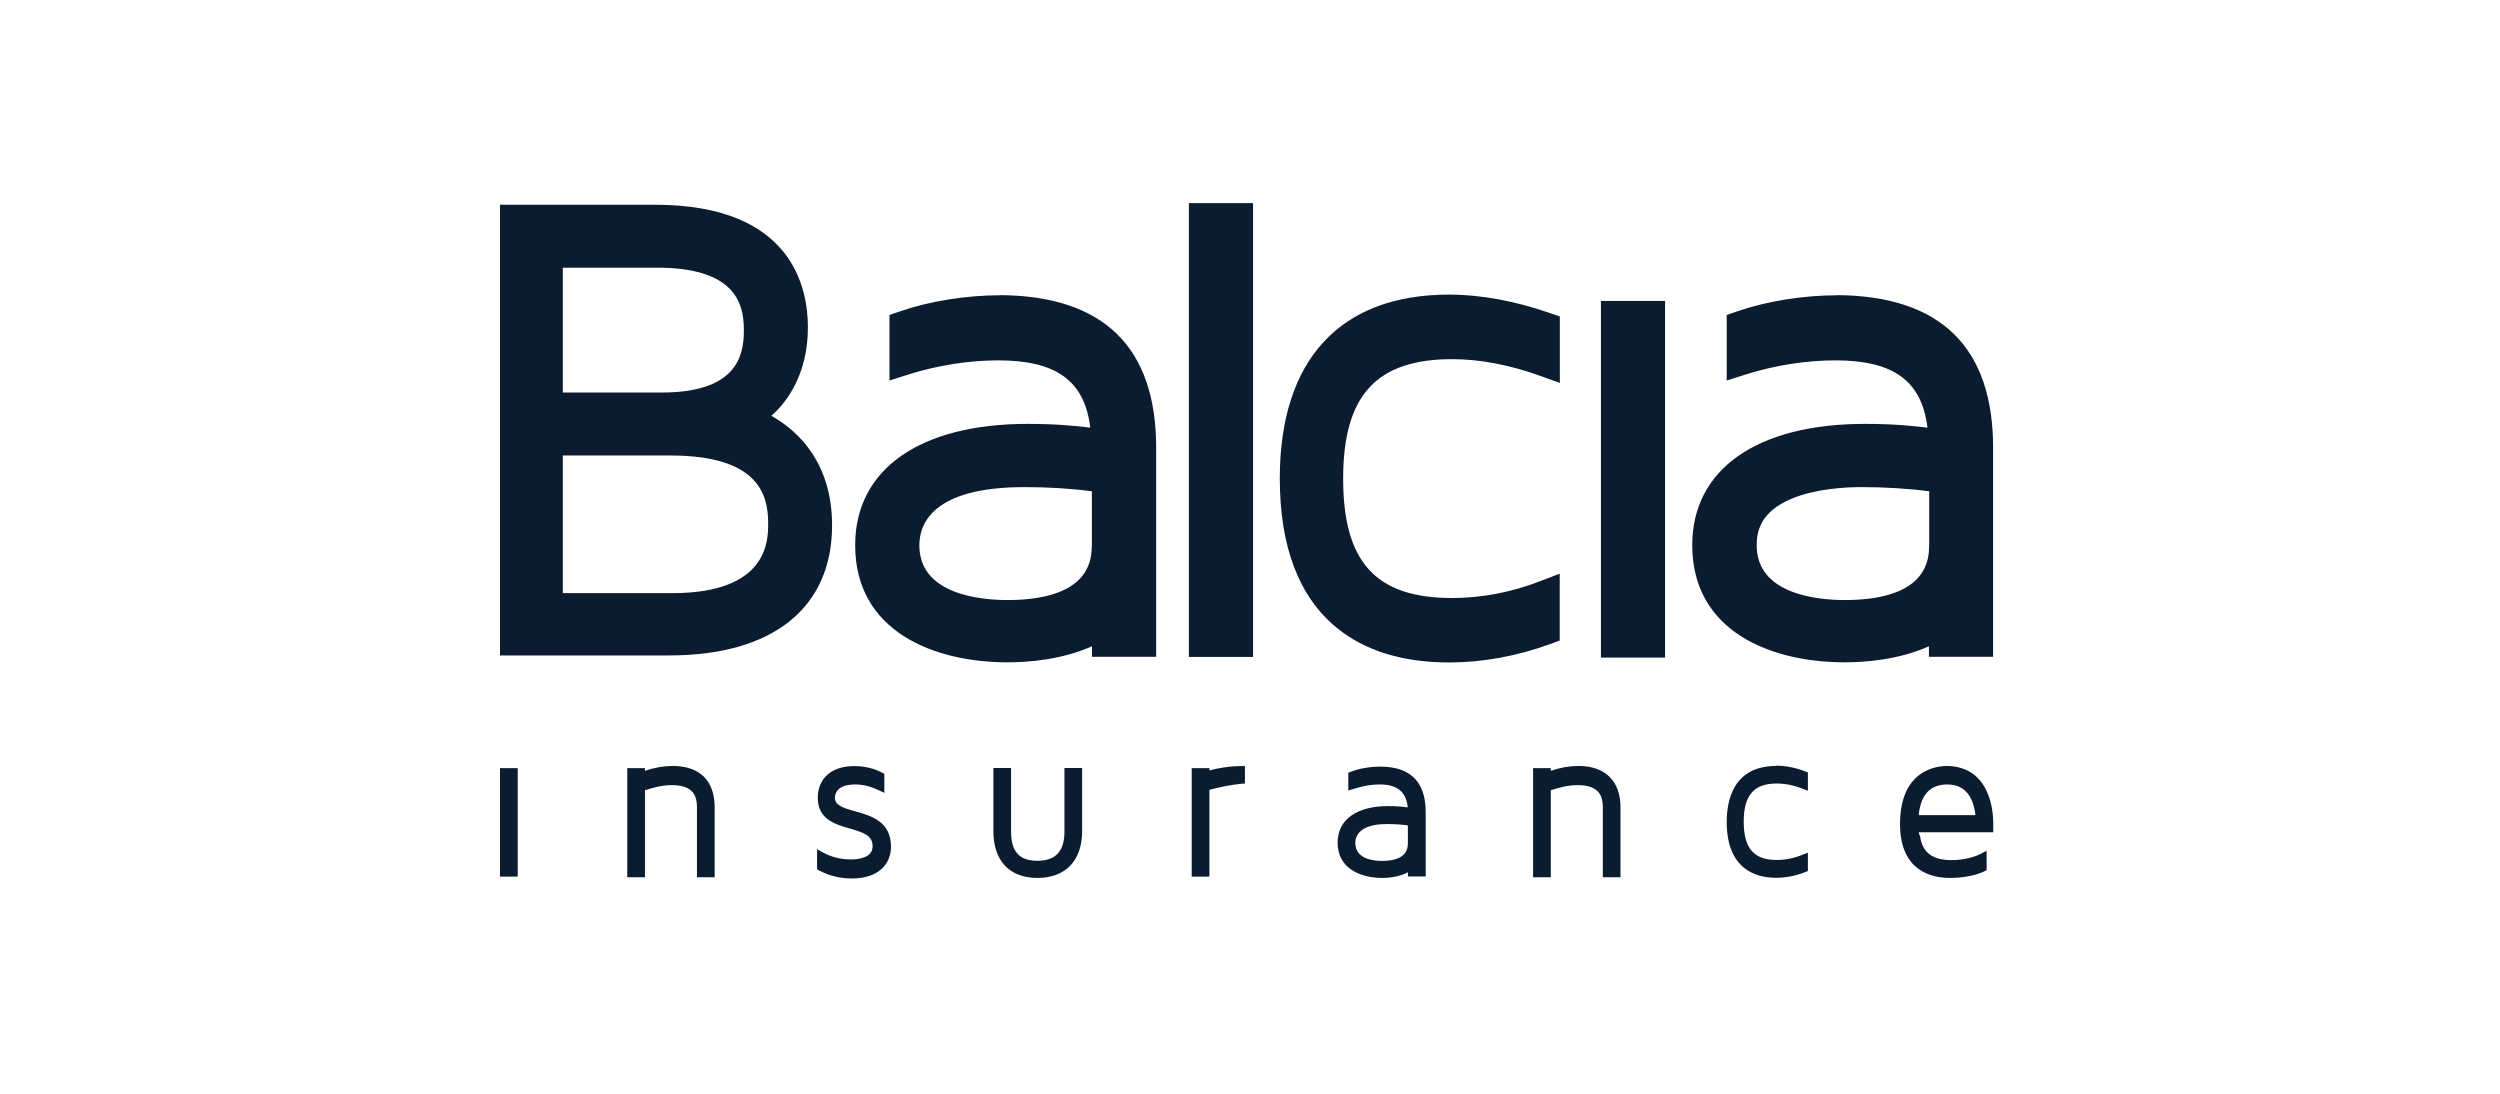 <svg xmlns="http://www.w3.org/2000/svg" width="160" height="70" viewBox="0 0 160 70" fill="none"><path d="M49.37 26.609C49.595 26.41 49.803 26.203 49.993 25.978C50.771 25.062 51.705 23.445 51.705 20.955C51.705 18.465 50.754 13.104 41.917 13.104H32V41.948H42.834C49.448 41.948 53.253 38.913 53.253 33.621C53.253 29.748 51.221 27.647 49.362 26.609M36.02 17.133H42.09C44.321 17.133 45.895 17.608 46.759 18.542C47.347 19.174 47.624 20.029 47.607 21.171C47.607 22.866 47.062 25.122 42.341 25.122H36.02V17.133ZM43.007 37.962H36.02V29.151H42.886C48.514 29.151 49.163 31.624 49.163 33.492C49.163 34.599 49.163 37.962 43.015 37.962H43.007ZM64.017 18.897C61.839 18.897 59.504 19.269 57.602 19.926L56.927 20.159V24.353L58.181 23.955C60.031 23.376 62.011 23.064 63.888 23.064C67.597 23.064 69.421 24.37 69.776 27.37C68.894 27.258 67.597 27.128 65.781 27.128C58.864 27.128 54.731 30.033 54.731 34.892C54.731 40.417 59.772 42.389 64.493 42.389C65.773 42.389 67.943 42.233 69.888 41.36V42.034H73.995V28.659C73.995 22.226 70.64 18.94 64.026 18.888M69.871 34.988C69.871 37.815 66.94 38.403 64.484 38.403C62.79 38.403 58.838 38.066 58.838 34.901C58.838 33.509 59.712 31.175 65.565 31.175C67.07 31.175 68.513 31.261 69.88 31.443V34.996L69.871 34.988ZM80.195 13H76.088V42.043H80.195V13ZM99.822 40.988V36.717L98.508 37.218C96.718 37.91 94.798 38.273 92.948 38.273C88.054 38.273 85.962 35.991 85.962 30.63C85.962 25.269 88.115 22.986 92.948 22.986C94.686 22.986 96.614 23.35 98.534 24.041L99.83 24.508V20.254L99.156 20.021C96.917 19.251 94.755 18.854 92.74 18.854C85.754 18.854 81.907 23.038 81.907 30.621C81.907 34.979 83.126 38.187 85.538 40.167C87.337 41.645 89.766 42.398 92.749 42.398C94.876 42.398 97.098 41.991 99.182 41.23L99.839 40.988H99.822ZM106.566 19.26H102.459V42.086H106.566V19.26ZM117.599 18.897C115.42 18.897 113.085 19.269 111.183 19.926L110.509 20.159V24.353L111.762 23.955C113.613 23.376 115.593 23.064 117.469 23.064C121.178 23.064 122.994 24.37 123.357 27.37C122.475 27.258 121.178 27.128 119.363 27.128C112.445 27.128 108.304 30.033 108.304 34.892C108.304 40.417 113.345 42.389 118.066 42.389C119.345 42.389 121.515 42.233 123.452 41.36V42.034H127.559V28.659C127.559 22.226 124.204 18.94 117.59 18.888L117.599 18.897ZM123.461 34.988C123.461 37.815 120.53 38.403 118.074 38.403C116.38 38.403 112.428 38.066 112.428 34.901C112.428 34.019 112.662 32.757 114.659 31.918C116.189 31.278 118.109 31.175 119.112 31.175C120.625 31.175 122.086 31.261 123.47 31.443V34.988H123.461ZM33.133 49.159H32V56.102H33.133V49.159ZM43.05 49.021C42.488 49.021 41.883 49.124 41.278 49.332V49.159H40.145V56.145H41.278V50.577C41.779 50.413 42.358 50.248 43.007 50.248C44.425 50.248 44.606 51.009 44.606 51.675V56.145H45.739V51.675C45.739 49.963 44.788 49.021 43.05 49.021ZM54.757 51.934C53.953 51.71 53.469 51.545 53.434 51.096C53.434 50.318 54.247 50.205 54.731 50.205C55.362 50.205 55.881 50.404 56.262 50.586L56.599 50.741V49.522L56.46 49.453C55.916 49.168 55.319 49.029 54.679 49.029C52.95 49.029 52.336 50.075 52.336 51.061C52.336 52.436 53.469 52.764 54.385 53.024C55.293 53.283 55.847 53.482 55.847 54.157C55.847 54.926 54.878 55.004 54.463 55.004C53.806 55.004 53.192 54.848 52.647 54.546L52.293 54.347V55.644L52.431 55.713C53.097 56.059 53.78 56.223 54.506 56.223C56.365 56.223 57.023 55.177 57.023 54.191C57.023 52.574 55.76 52.211 54.74 51.926M68.124 53.223C68.124 54.485 67.562 55.09 66.395 55.09C65.228 55.09 64.709 54.494 64.709 53.223V49.15H63.576V53.179C63.576 55.09 64.605 56.188 66.395 56.188C68.185 56.188 69.257 55.09 69.257 53.179V49.15H68.124V53.223ZM77.402 49.306V49.159H76.269V56.102H77.402V50.551C78.128 50.352 78.82 50.222 79.451 50.162L79.676 50.145V49.029H79.434C78.664 49.029 77.964 49.159 77.41 49.306M88.34 49.064C87.682 49.064 87.017 49.176 86.455 49.392L86.29 49.453V50.594L86.697 50.473C87.008 50.378 87.587 50.205 88.296 50.205C89.42 50.205 90 50.672 90.095 51.675C89.827 51.632 89.42 51.589 88.85 51.589C86.818 51.589 85.607 52.462 85.607 53.932C85.607 55.592 87.086 56.188 88.469 56.188C89.04 56.188 89.628 56.076 90.112 55.825V56.093H91.245V53.975C91.245 53.975 91.245 53.949 91.245 53.932V51.978C91.245 50.041 90.268 49.064 88.34 49.064ZM88.469 55.099C87.821 55.099 86.74 54.952 86.74 53.94C86.74 53.577 86.939 52.739 88.763 52.739C89.394 52.739 89.853 52.79 90.103 52.825V53.984C90.103 54.909 89.213 55.099 88.46 55.099M101.024 49.021C100.462 49.021 99.856 49.124 99.251 49.332V49.159H98.118V56.145H99.251V50.577C99.753 50.413 100.332 50.248 100.98 50.248C102.398 50.248 102.58 51.009 102.58 51.675V56.145H103.713V51.675C103.713 49.989 102.736 49.021 101.024 49.021ZM113.665 49.021C110.915 49.021 110.509 51.269 110.509 52.6C110.509 55.721 112.489 56.18 113.665 56.18C114.278 56.18 114.953 56.05 115.549 55.808L115.705 55.748V54.572L115.377 54.701C114.815 54.926 114.253 55.038 113.708 55.038C112.247 55.038 111.598 54.286 111.598 52.592C111.598 50.897 112.247 50.145 113.708 50.145C114.253 50.145 114.815 50.257 115.377 50.482L115.705 50.611V49.436L115.549 49.375C114.944 49.133 114.278 49.003 113.665 49.003V49.021ZM124.628 49.021C123.919 49.021 121.602 49.289 121.602 52.739C121.602 55.739 123.608 56.188 124.801 56.188C125.622 56.188 126.453 56.033 126.997 55.765L127.144 55.696V54.45L126.79 54.632C126.28 54.9 125.579 55.047 124.879 55.047C123.686 55.047 123.029 54.554 122.89 53.543V53.499L122.864 53.465C122.83 53.404 122.804 53.335 122.795 53.266H127.568V52.652C127.568 52.056 127.43 49.072 124.619 49.021M122.795 52.168C122.933 50.845 123.539 50.205 124.628 50.205C125.354 50.205 125.882 50.534 126.176 51.182C126.34 51.545 126.401 51.917 126.427 52.168H122.795Z" fill="#0B1C31"></path></svg>